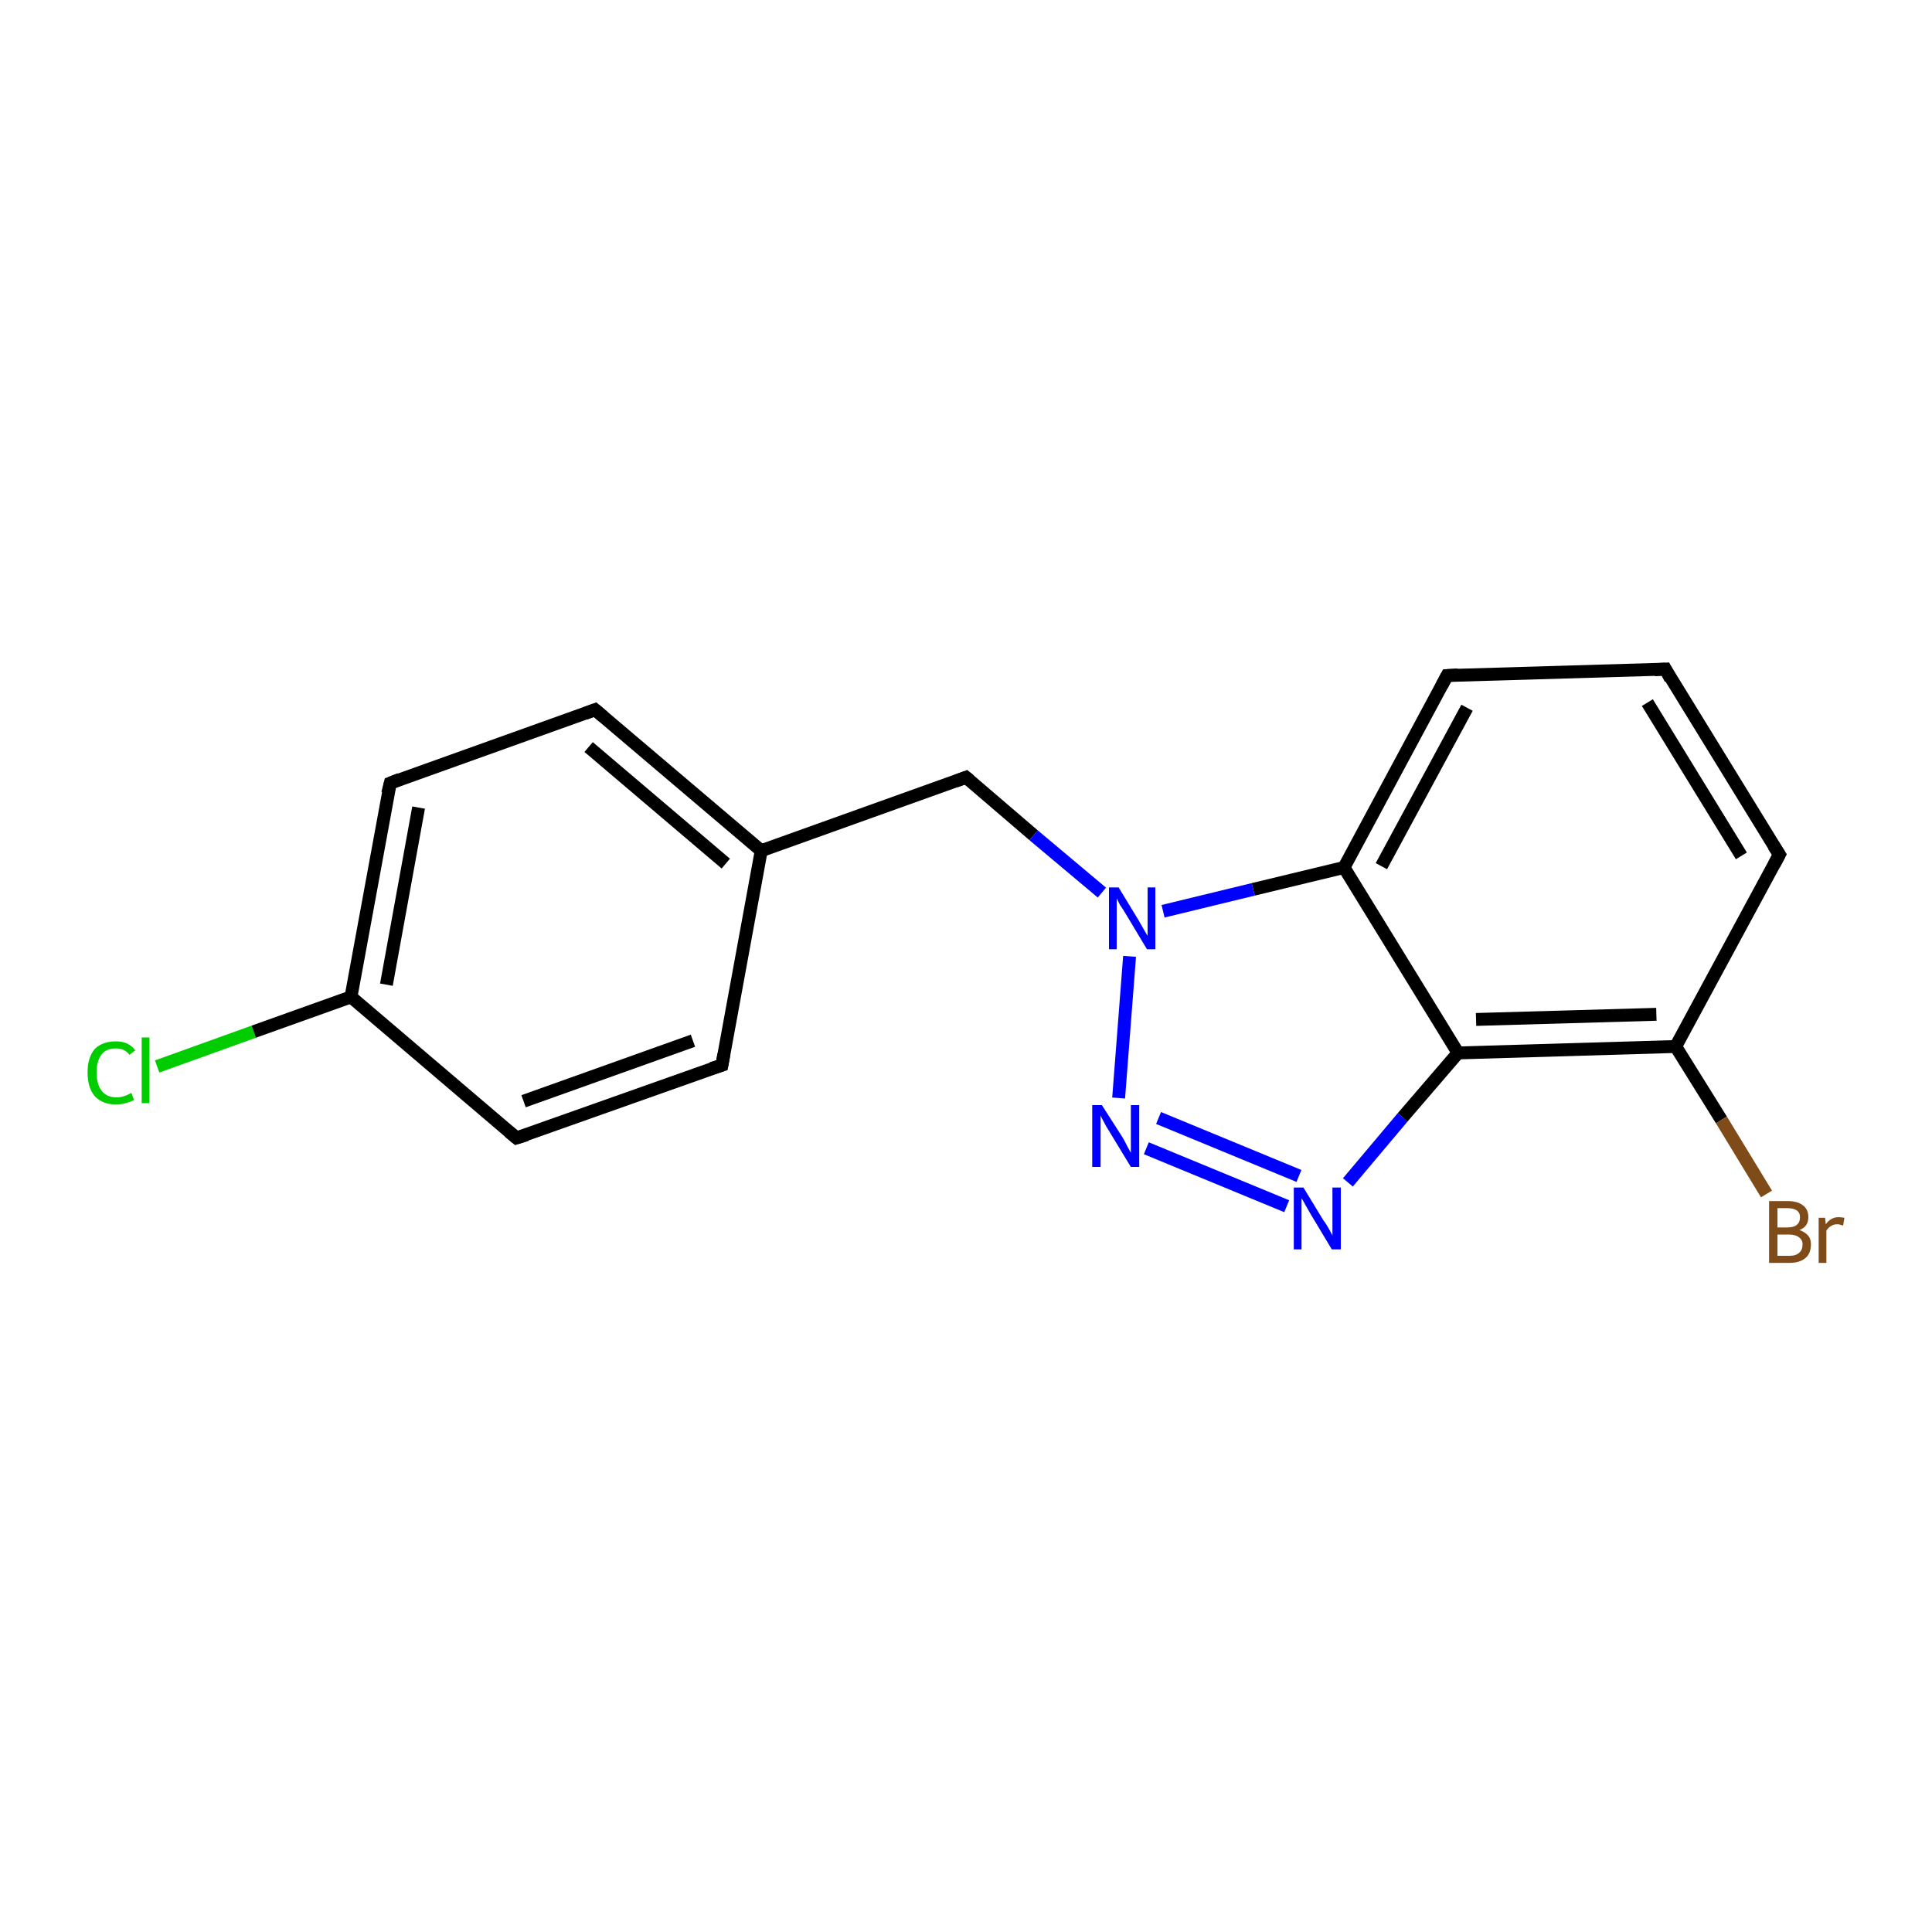 <?xml version='1.0' encoding='iso-8859-1'?>
<svg version='1.1' baseProfile='full'
              xmlns='http://www.w3.org/2000/svg'
                      xmlns:rdkit='http://www.rdkit.org/xml'
                      xmlns:xlink='http://www.w3.org/1999/xlink'
                  xml:space='preserve'
width='300px' height='300px' viewBox='0 0 300 300'>
<!-- END OF HEADER -->
<rect style='opacity:1.0;fill:#FFFFFF;stroke:none' width='300.0' height='300.0' x='0.0' y='0.0'> </rect>
<path class='bond-0 atom-0 atom-1' d='M 24.4,165.6 L 39.4,160.2' style='fill:none;fill-rule:evenodd;stroke:#00CC00;stroke-width:2.0px;stroke-linecap:butt;stroke-linejoin:miter;stroke-opacity:1' />
<path class='bond-0 atom-0 atom-1' d='M 39.4,160.2 L 54.5,154.8' style='fill:none;fill-rule:evenodd;stroke:#000000;stroke-width:2.0px;stroke-linecap:butt;stroke-linejoin:miter;stroke-opacity:1' />
<path class='bond-1 atom-1 atom-2' d='M 54.5,154.8 L 60.6,121.6' style='fill:none;fill-rule:evenodd;stroke:#000000;stroke-width:2.0px;stroke-linecap:butt;stroke-linejoin:miter;stroke-opacity:1' />
<path class='bond-1 atom-1 atom-2' d='M 60.0,152.9 L 65.0,125.4' style='fill:none;fill-rule:evenodd;stroke:#000000;stroke-width:2.0px;stroke-linecap:butt;stroke-linejoin:miter;stroke-opacity:1' />
<path class='bond-2 atom-2 atom-3' d='M 60.6,121.6 L 92.4,110.2' style='fill:none;fill-rule:evenodd;stroke:#000000;stroke-width:2.0px;stroke-linecap:butt;stroke-linejoin:miter;stroke-opacity:1' />
<path class='bond-3 atom-3 atom-4' d='M 92.4,110.2 L 118.2,132.1' style='fill:none;fill-rule:evenodd;stroke:#000000;stroke-width:2.0px;stroke-linecap:butt;stroke-linejoin:miter;stroke-opacity:1' />
<path class='bond-3 atom-3 atom-4' d='M 91.4,116.0 L 112.7,134.1' style='fill:none;fill-rule:evenodd;stroke:#000000;stroke-width:2.0px;stroke-linecap:butt;stroke-linejoin:miter;stroke-opacity:1' />
<path class='bond-4 atom-4 atom-5' d='M 118.2,132.1 L 150.0,120.7' style='fill:none;fill-rule:evenodd;stroke:#000000;stroke-width:2.0px;stroke-linecap:butt;stroke-linejoin:miter;stroke-opacity:1' />
<path class='bond-5 atom-5 atom-6' d='M 150.0,120.7 L 160.5,129.7' style='fill:none;fill-rule:evenodd;stroke:#000000;stroke-width:2.0px;stroke-linecap:butt;stroke-linejoin:miter;stroke-opacity:1' />
<path class='bond-5 atom-5 atom-6' d='M 160.5,129.7 L 171.1,138.6' style='fill:none;fill-rule:evenodd;stroke:#0000FF;stroke-width:2.0px;stroke-linecap:butt;stroke-linejoin:miter;stroke-opacity:1' />
<path class='bond-6 atom-6 atom-7' d='M 175.4,148.5 L 173.7,170.5' style='fill:none;fill-rule:evenodd;stroke:#0000FF;stroke-width:2.0px;stroke-linecap:butt;stroke-linejoin:miter;stroke-opacity:1' />
<path class='bond-7 atom-7 atom-8' d='M 178.0,178.3 L 199.8,187.3' style='fill:none;fill-rule:evenodd;stroke:#0000FF;stroke-width:2.0px;stroke-linecap:butt;stroke-linejoin:miter;stroke-opacity:1' />
<path class='bond-7 atom-7 atom-8' d='M 179.9,173.6 L 201.7,182.6' style='fill:none;fill-rule:evenodd;stroke:#0000FF;stroke-width:2.0px;stroke-linecap:butt;stroke-linejoin:miter;stroke-opacity:1' />
<path class='bond-8 atom-8 atom-9' d='M 209.3,183.6 L 217.8,173.5' style='fill:none;fill-rule:evenodd;stroke:#0000FF;stroke-width:2.0px;stroke-linecap:butt;stroke-linejoin:miter;stroke-opacity:1' />
<path class='bond-8 atom-8 atom-9' d='M 217.8,173.5 L 226.4,163.5' style='fill:none;fill-rule:evenodd;stroke:#000000;stroke-width:2.0px;stroke-linecap:butt;stroke-linejoin:miter;stroke-opacity:1' />
<path class='bond-9 atom-9 atom-10' d='M 226.4,163.5 L 260.2,162.5' style='fill:none;fill-rule:evenodd;stroke:#000000;stroke-width:2.0px;stroke-linecap:butt;stroke-linejoin:miter;stroke-opacity:1' />
<path class='bond-9 atom-9 atom-10' d='M 229.2,158.3 L 257.2,157.5' style='fill:none;fill-rule:evenodd;stroke:#000000;stroke-width:2.0px;stroke-linecap:butt;stroke-linejoin:miter;stroke-opacity:1' />
<path class='bond-10 atom-10 atom-11' d='M 260.2,162.5 L 267.3,173.9' style='fill:none;fill-rule:evenodd;stroke:#000000;stroke-width:2.0px;stroke-linecap:butt;stroke-linejoin:miter;stroke-opacity:1' />
<path class='bond-10 atom-10 atom-11' d='M 267.3,173.9 L 274.3,185.4' style='fill:none;fill-rule:evenodd;stroke:#7F4C19;stroke-width:2.0px;stroke-linecap:butt;stroke-linejoin:miter;stroke-opacity:1' />
<path class='bond-11 atom-10 atom-12' d='M 260.2,162.5 L 276.3,132.7' style='fill:none;fill-rule:evenodd;stroke:#000000;stroke-width:2.0px;stroke-linecap:butt;stroke-linejoin:miter;stroke-opacity:1' />
<path class='bond-12 atom-12 atom-13' d='M 276.3,132.7 L 258.6,103.9' style='fill:none;fill-rule:evenodd;stroke:#000000;stroke-width:2.0px;stroke-linecap:butt;stroke-linejoin:miter;stroke-opacity:1' />
<path class='bond-12 atom-12 atom-13' d='M 270.4,132.9 L 255.8,109.1' style='fill:none;fill-rule:evenodd;stroke:#000000;stroke-width:2.0px;stroke-linecap:butt;stroke-linejoin:miter;stroke-opacity:1' />
<path class='bond-13 atom-13 atom-14' d='M 258.6,103.9 L 224.7,104.9' style='fill:none;fill-rule:evenodd;stroke:#000000;stroke-width:2.0px;stroke-linecap:butt;stroke-linejoin:miter;stroke-opacity:1' />
<path class='bond-14 atom-14 atom-15' d='M 224.7,104.9 L 208.7,134.7' style='fill:none;fill-rule:evenodd;stroke:#000000;stroke-width:2.0px;stroke-linecap:butt;stroke-linejoin:miter;stroke-opacity:1' />
<path class='bond-14 atom-14 atom-15' d='M 227.8,109.9 L 214.5,134.5' style='fill:none;fill-rule:evenodd;stroke:#000000;stroke-width:2.0px;stroke-linecap:butt;stroke-linejoin:miter;stroke-opacity:1' />
<path class='bond-15 atom-4 atom-16' d='M 118.2,132.1 L 112.1,165.4' style='fill:none;fill-rule:evenodd;stroke:#000000;stroke-width:2.0px;stroke-linecap:butt;stroke-linejoin:miter;stroke-opacity:1' />
<path class='bond-16 atom-16 atom-17' d='M 112.1,165.4 L 80.2,176.7' style='fill:none;fill-rule:evenodd;stroke:#000000;stroke-width:2.0px;stroke-linecap:butt;stroke-linejoin:miter;stroke-opacity:1' />
<path class='bond-16 atom-16 atom-17' d='M 107.6,161.6 L 81.3,171.0' style='fill:none;fill-rule:evenodd;stroke:#000000;stroke-width:2.0px;stroke-linecap:butt;stroke-linejoin:miter;stroke-opacity:1' />
<path class='bond-17 atom-17 atom-1' d='M 80.2,176.7 L 54.5,154.8' style='fill:none;fill-rule:evenodd;stroke:#000000;stroke-width:2.0px;stroke-linecap:butt;stroke-linejoin:miter;stroke-opacity:1' />
<path class='bond-18 atom-15 atom-6' d='M 208.7,134.7 L 194.6,138.1' style='fill:none;fill-rule:evenodd;stroke:#000000;stroke-width:2.0px;stroke-linecap:butt;stroke-linejoin:miter;stroke-opacity:1' />
<path class='bond-18 atom-15 atom-6' d='M 194.6,138.1 L 180.6,141.5' style='fill:none;fill-rule:evenodd;stroke:#0000FF;stroke-width:2.0px;stroke-linecap:butt;stroke-linejoin:miter;stroke-opacity:1' />
<path class='bond-19 atom-15 atom-9' d='M 208.7,134.7 L 226.4,163.5' style='fill:none;fill-rule:evenodd;stroke:#000000;stroke-width:2.0px;stroke-linecap:butt;stroke-linejoin:miter;stroke-opacity:1' />
<path d='M 60.2,123.2 L 60.6,121.6 L 62.1,121.0' style='fill:none;stroke:#000000;stroke-width:2.0px;stroke-linecap:butt;stroke-linejoin:miter;stroke-opacity:1;' />
<path d='M 90.8,110.8 L 92.4,110.2 L 93.7,111.3' style='fill:none;stroke:#000000;stroke-width:2.0px;stroke-linecap:butt;stroke-linejoin:miter;stroke-opacity:1;' />
<path d='M 148.4,121.3 L 150.0,120.7 L 150.6,121.2' style='fill:none;stroke:#000000;stroke-width:2.0px;stroke-linecap:butt;stroke-linejoin:miter;stroke-opacity:1;' />
<path d='M 275.5,134.2 L 276.3,132.7 L 275.4,131.3' style='fill:none;stroke:#000000;stroke-width:2.0px;stroke-linecap:butt;stroke-linejoin:miter;stroke-opacity:1;' />
<path d='M 259.4,105.4 L 258.6,103.9 L 256.9,104.0' style='fill:none;stroke:#000000;stroke-width:2.0px;stroke-linecap:butt;stroke-linejoin:miter;stroke-opacity:1;' />
<path d='M 226.4,104.8 L 224.7,104.9 L 223.9,106.4' style='fill:none;stroke:#000000;stroke-width:2.0px;stroke-linecap:butt;stroke-linejoin:miter;stroke-opacity:1;' />
<path d='M 112.4,163.7 L 112.1,165.4 L 110.5,165.9' style='fill:none;stroke:#000000;stroke-width:2.0px;stroke-linecap:butt;stroke-linejoin:miter;stroke-opacity:1;' />
<path d='M 81.8,176.2 L 80.2,176.7 L 79.0,175.7' style='fill:none;stroke:#000000;stroke-width:2.0px;stroke-linecap:butt;stroke-linejoin:miter;stroke-opacity:1;' />
<path class='atom-0' d='M 13.6 166.5
Q 13.6 164.2, 14.7 162.9
Q 15.9 161.7, 18.0 161.7
Q 20.0 161.7, 21.0 163.1
L 20.1 163.8
Q 19.4 162.8, 18.0 162.8
Q 16.5 162.8, 15.8 163.7
Q 15.0 164.7, 15.0 166.5
Q 15.0 168.4, 15.8 169.4
Q 16.6 170.4, 18.1 170.4
Q 19.2 170.4, 20.4 169.7
L 20.8 170.8
Q 20.3 171.1, 19.5 171.3
Q 18.8 171.5, 18.0 171.5
Q 15.9 171.5, 14.7 170.2
Q 13.6 168.9, 13.6 166.5
' fill='#00CC00'/>
<path class='atom-0' d='M 22.0 161.1
L 23.2 161.1
L 23.2 171.3
L 22.0 171.3
L 22.0 161.1
' fill='#00CC00'/>
<path class='atom-6' d='M 173.7 137.8
L 176.8 142.9
Q 177.1 143.4, 177.6 144.3
Q 178.1 145.2, 178.2 145.3
L 178.2 137.8
L 179.4 137.8
L 179.4 147.4
L 178.1 147.4
L 174.8 141.9
Q 174.4 141.2, 173.9 140.5
Q 173.5 139.7, 173.4 139.5
L 173.4 147.4
L 172.2 147.4
L 172.2 137.8
L 173.7 137.8
' fill='#0000FF'/>
<path class='atom-7' d='M 171.1 171.6
L 174.3 176.6
Q 174.6 177.1, 175.1 178.1
Q 175.6 179.0, 175.6 179.0
L 175.6 171.6
L 176.9 171.6
L 176.9 181.2
L 175.6 181.2
L 172.2 175.6
Q 171.8 175.0, 171.4 174.2
Q 171.0 173.5, 170.9 173.2
L 170.9 181.2
L 169.6 181.2
L 169.6 171.6
L 171.1 171.6
' fill='#0000FF'/>
<path class='atom-8' d='M 202.4 184.4
L 205.5 189.5
Q 205.9 190.0, 206.4 190.9
Q 206.9 191.8, 206.9 191.9
L 206.9 184.4
L 208.2 184.4
L 208.2 194.0
L 206.8 194.0
L 203.5 188.5
Q 203.1 187.8, 202.7 187.1
Q 202.3 186.3, 202.1 186.1
L 202.1 194.0
L 200.9 194.0
L 200.9 184.4
L 202.4 184.4
' fill='#0000FF'/>
<path class='atom-11' d='M 279.4 191.0
Q 280.3 191.3, 280.8 191.9
Q 281.2 192.4, 281.2 193.2
Q 281.2 194.6, 280.4 195.3
Q 279.5 196.1, 277.9 196.1
L 274.7 196.1
L 274.7 186.5
L 277.5 186.5
Q 279.2 186.5, 280.0 187.2
Q 280.8 187.8, 280.8 189.0
Q 280.8 190.5, 279.4 191.0
M 276.0 187.6
L 276.0 190.6
L 277.5 190.6
Q 278.5 190.6, 279.0 190.2
Q 279.5 189.8, 279.5 189.0
Q 279.5 187.6, 277.5 187.6
L 276.0 187.6
M 277.9 195.0
Q 278.9 195.0, 279.4 194.5
Q 279.9 194.1, 279.9 193.2
Q 279.9 192.5, 279.3 192.1
Q 278.8 191.7, 277.7 191.7
L 276.0 191.7
L 276.0 195.0
L 277.9 195.0
' fill='#7F4C19'/>
<path class='atom-11' d='M 283.4 189.1
L 283.5 190.1
Q 284.3 189.0, 285.5 189.0
Q 285.8 189.0, 286.4 189.1
L 286.2 190.3
Q 285.6 190.1, 285.3 190.1
Q 284.7 190.1, 284.3 190.4
Q 283.9 190.6, 283.6 191.1
L 283.6 196.1
L 282.4 196.1
L 282.4 189.1
L 283.4 189.1
' fill='#7F4C19'/>
</svg>
